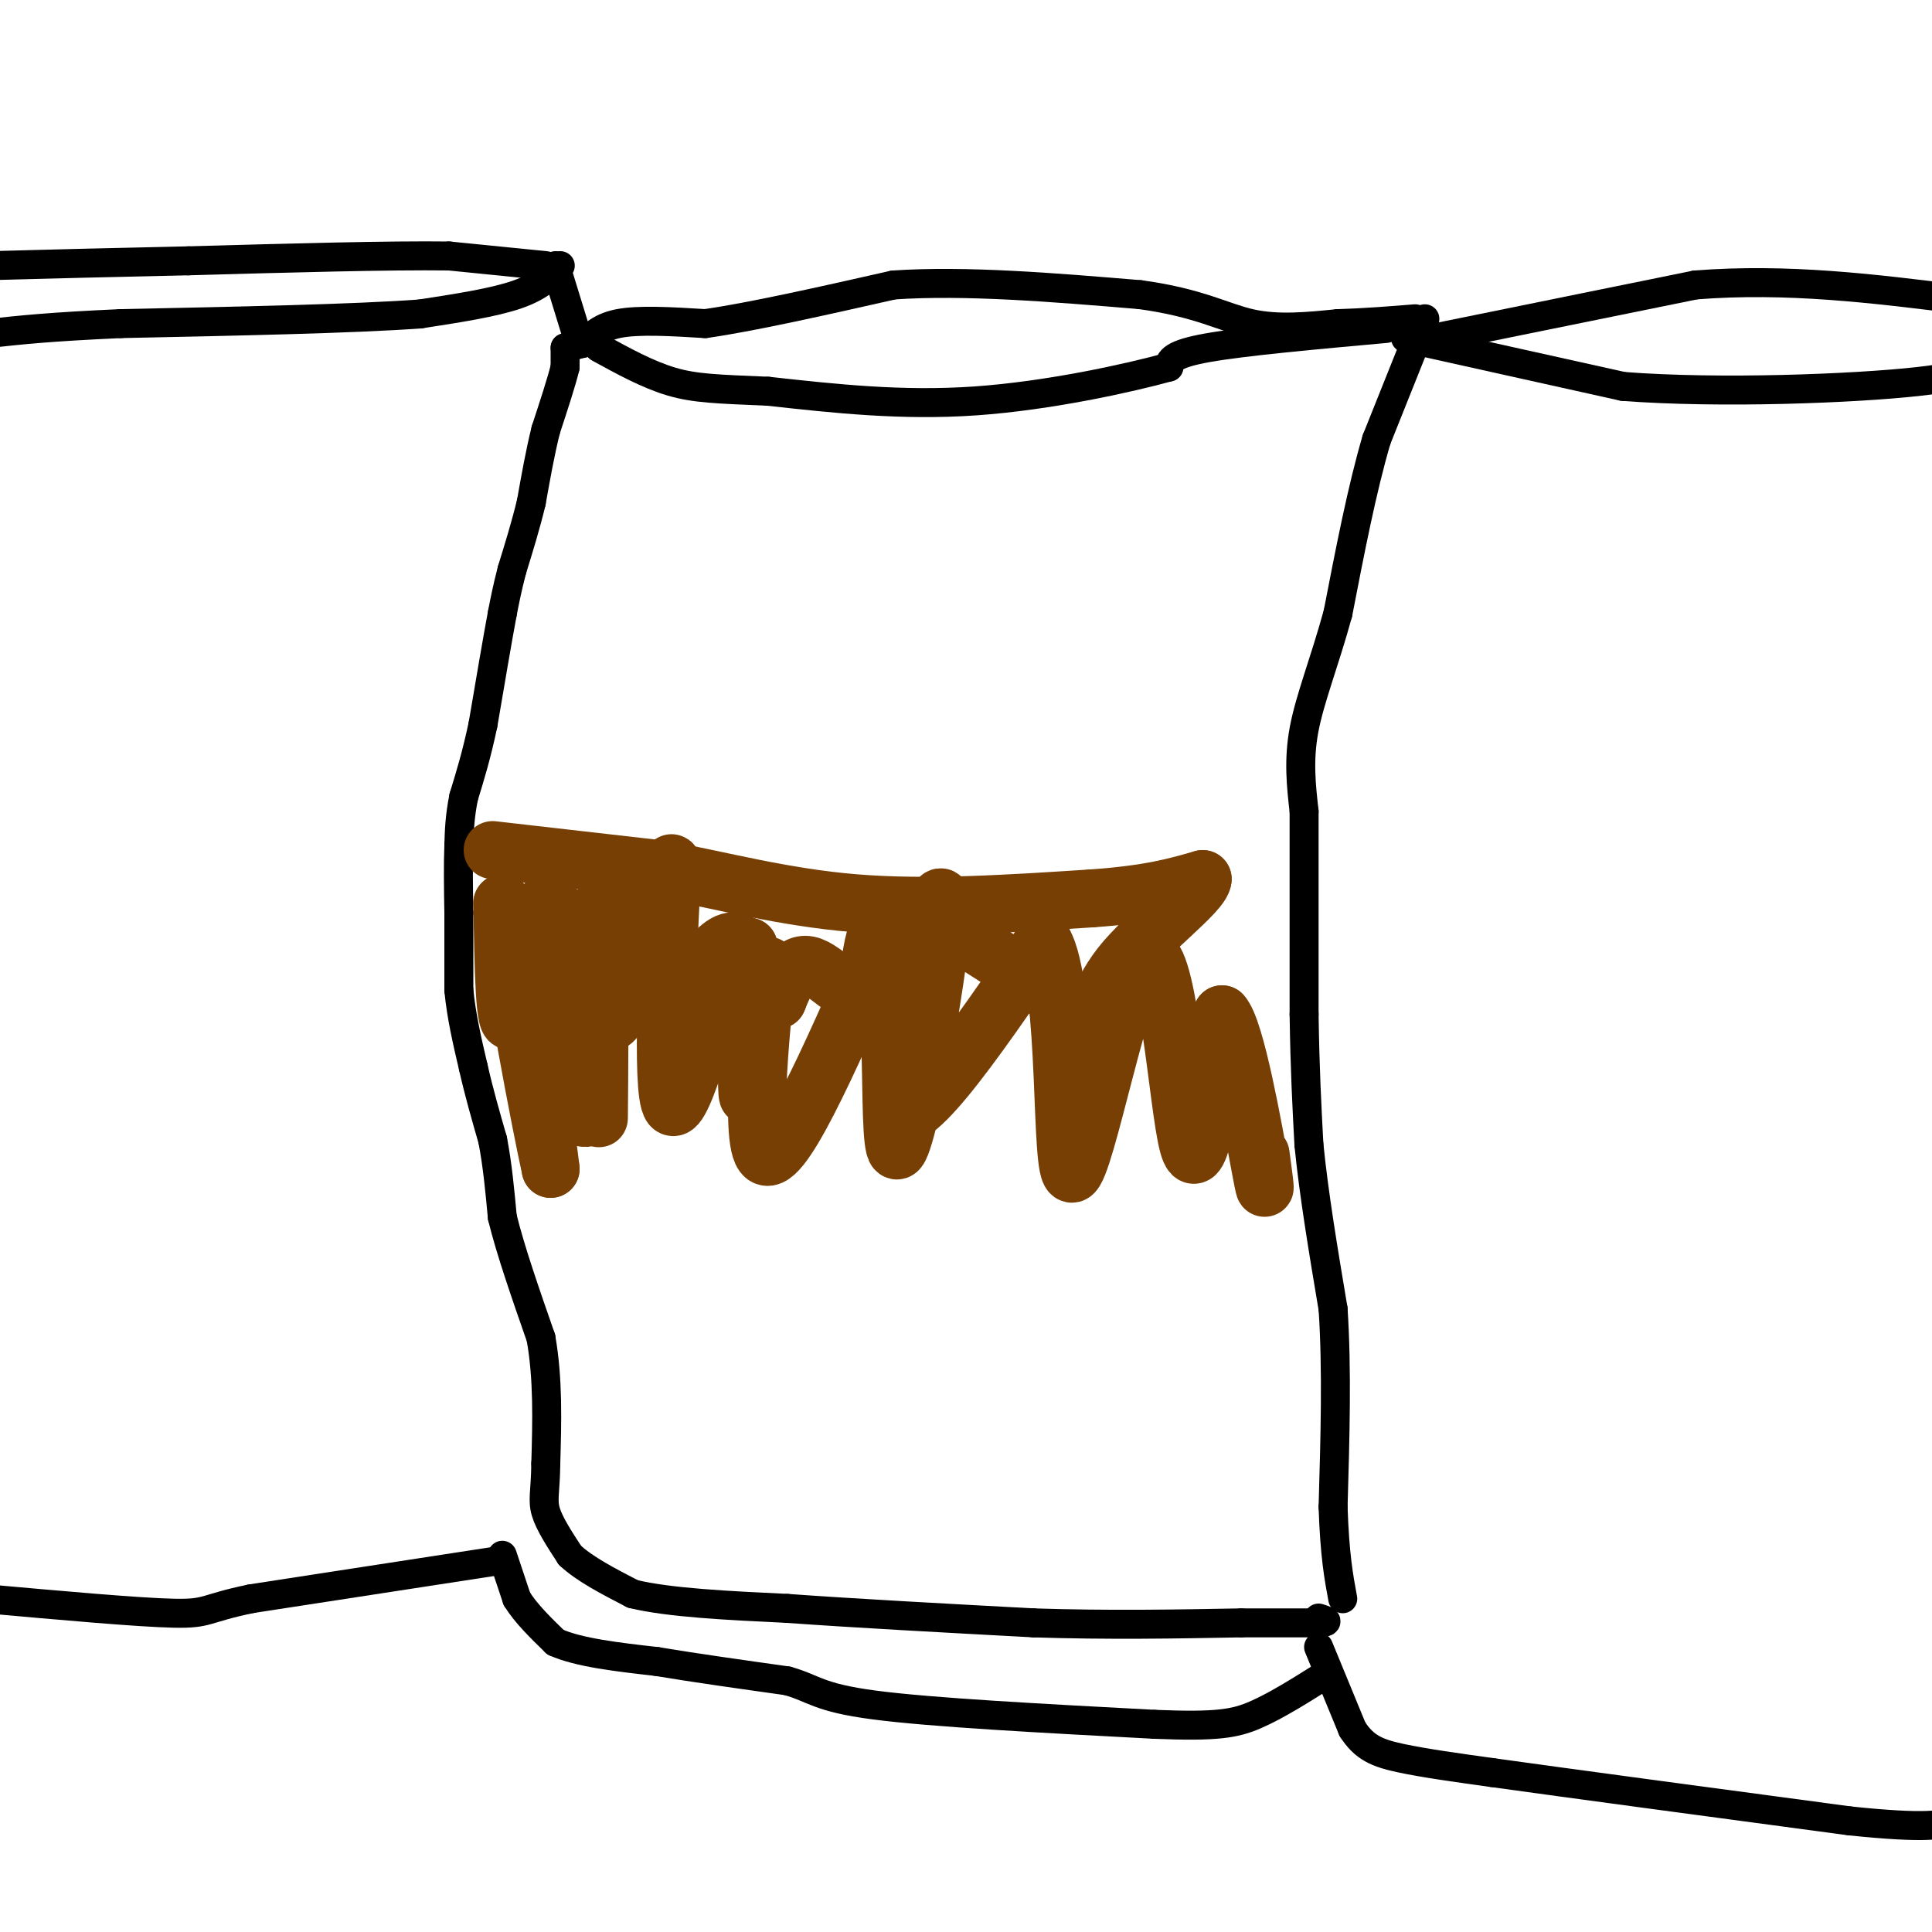 <svg viewBox='0 0 400 400' version='1.1' xmlns='http://www.w3.org/2000/svg' xmlns:xlink='http://www.w3.org/1999/xlink'><g fill='none' stroke='#000000' stroke-width='6' stroke-linecap='round' stroke-linejoin='round'><path d='M117,72c0.000,0.000 0.000,4.000 0,4'/><path d='M117,76c-0.667,2.833 -2.333,7.917 -4,13'/><path d='M113,89c-1.167,4.667 -2.083,9.833 -3,15'/><path d='M110,104c-1.167,4.833 -2.583,9.417 -4,14'/><path d='M106,118c-1.000,3.833 -1.500,6.417 -2,9'/><path d='M104,127c-1.000,5.333 -2.500,14.167 -4,23'/><path d='M100,150c-1.333,6.333 -2.667,10.667 -4,15'/><path d='M96,165c-0.833,4.167 -0.917,7.083 -1,10'/><path d='M95,175c-0.167,4.000 -0.083,9.000 0,14'/><path d='M95,189c0.000,5.000 0.000,10.500 0,16'/><path d='M95,205c0.500,5.333 1.750,10.667 3,16'/><path d='M98,221c1.167,5.167 2.583,10.083 4,15'/><path d='M102,236c1.000,5.167 1.500,10.583 2,16'/><path d='M104,252c1.667,6.833 4.833,15.917 8,25'/><path d='M112,277c1.500,8.500 1.250,17.250 1,26'/><path d='M113,303c-0.067,5.867 -0.733,7.533 0,10c0.733,2.467 2.867,5.733 5,9'/><path d='M118,322c3.000,2.833 8.000,5.417 13,8'/><path d='M131,330c7.500,1.833 19.750,2.417 32,3'/><path d='M163,333c13.833,1.000 32.417,2.000 51,3'/><path d='M214,336c15.667,0.500 29.333,0.250 43,0'/><path d='M257,336c9.833,0.000 12.917,0.000 16,0'/><path d='M273,336c2.667,-0.167 1.333,-0.583 0,-1'/><path d='M295,66c0.000,0.000 -10.000,25.000 -10,25'/><path d='M285,91c-3.000,10.167 -5.500,23.083 -8,36'/><path d='M277,127c-2.800,10.178 -5.800,17.622 -7,24c-1.200,6.378 -0.600,11.689 0,17'/><path d='M270,168c0.000,9.833 0.000,25.917 0,42'/><path d='M270,210c0.167,11.500 0.583,19.250 1,27'/><path d='M271,237c1.000,10.167 3.000,22.083 5,34'/><path d='M276,271c0.833,12.500 0.417,26.750 0,41'/><path d='M276,312c0.333,10.000 1.167,14.500 2,19'/><path d='M117,72c0.000,0.000 4.000,-1.000 4,-1'/><path d='M121,71c1.378,-1.044 2.822,-3.156 7,-4c4.178,-0.844 11.089,-0.422 18,0'/><path d='M146,67c9.500,-1.333 24.250,-4.667 39,-8'/><path d='M185,59c15.000,-1.000 33.000,0.500 51,2'/><path d='M236,61c12.244,1.644 17.356,4.756 23,6c5.644,1.244 11.822,0.622 18,0'/><path d='M277,67c5.667,-0.167 10.833,-0.583 16,-1'/><path d='M287,68c-14.750,1.333 -29.500,2.667 -37,4c-7.500,1.333 -7.750,2.667 -8,4'/><path d='M242,76c-8.222,2.267 -24.778,5.933 -40,7c-15.222,1.067 -29.111,-0.467 -43,-2'/><path d='M159,81c-10.467,-0.444 -15.133,-0.556 -20,-2c-4.867,-1.444 -9.933,-4.222 -15,-7'/><path d='M113,55c0.000,0.000 -20.000,-2.000 -20,-2'/><path d='M93,53c-12.333,-0.167 -33.167,0.417 -54,1'/><path d='M39,54c-15.833,0.333 -28.417,0.667 -41,1'/><path d='M116,55c-2.083,2.167 -4.167,4.333 -9,6c-4.833,1.667 -12.417,2.833 -20,4'/><path d='M87,65c-13.667,1.000 -37.833,1.500 -62,2'/><path d='M25,67c-14.833,0.667 -20.917,1.333 -27,2'/><path d='M115,55c0.000,0.000 4.000,13.000 4,13'/><path d='M104,323c0.000,0.000 -52.000,8.000 -52,8'/><path d='M52,331c-9.911,2.044 -8.689,3.156 -16,3c-7.311,-0.156 -23.156,-1.578 -39,-3'/><path d='M104,322c0.000,0.000 3.000,9.000 3,9'/><path d='M107,331c1.833,3.000 4.917,6.000 8,9'/><path d='M115,340c4.833,2.167 12.917,3.083 21,4'/><path d='M136,344c8.000,1.333 17.500,2.667 27,4'/><path d='M163,348c5.622,1.556 6.178,3.444 18,5c11.822,1.556 34.911,2.778 58,4'/><path d='M239,357c13.067,0.533 16.733,-0.133 21,-2c4.267,-1.867 9.133,-4.933 14,-8'/><path d='M273,341c0.000,0.000 7.000,17.000 7,17'/><path d='M280,358c2.467,3.844 5.133,4.956 10,6c4.867,1.044 11.933,2.022 19,3'/><path d='M309,367c15.500,2.167 44.750,6.083 74,10'/><path d='M383,377c16.000,1.667 19.000,0.833 22,0'/><path d='M292,71c0.000,0.000 59.000,-12.000 59,-12'/><path d='M351,59c19.000,-1.500 37.000,0.750 55,3'/><path d='M291,70c0.000,0.000 45.000,10.000 45,10'/><path d='M336,80c20.111,1.556 47.889,0.444 61,-1c13.111,-1.444 11.556,-3.222 10,-5'/></g>
<g fill='none' stroke='#783f04' stroke-width='12' stroke-linecap='round' stroke-linejoin='round'><path d='M102,176c0.000,0.000 35.000,4.000 35,4'/><path d='M137,180c12.156,2.222 25.044,5.778 40,7c14.956,1.222 31.978,0.111 49,-1'/><path d='M226,186c12.000,-0.833 17.500,-2.417 23,-4'/><path d='M249,182c-0.077,2.664 -11.769,11.323 -17,18c-5.231,6.677 -4.001,11.372 -12,7c-7.999,-4.372 -25.226,-17.811 -33,-18c-7.774,-0.189 -6.093,12.872 -8,16c-1.907,3.128 -7.402,-3.678 -11,-5c-3.598,-1.322 -5.299,2.839 -7,7'/><path d='M161,207c-2.560,-2.805 -5.459,-13.319 -10,-12c-4.541,1.319 -10.722,14.470 -15,13c-4.278,-1.470 -6.651,-17.563 -9,-21c-2.349,-3.437 -4.675,5.781 -7,15'/><path d='M120,202c-2.274,-2.786 -4.458,-17.250 -7,-15c-2.542,2.250 -5.440,21.214 -7,24c-1.560,2.786 -1.780,-10.607 -2,-24'/><path d='M104,187c0.667,0.500 3.333,13.750 6,27'/><path d='M110,214c1.667,9.167 2.833,18.583 4,28'/><path d='M114,242c-1.917,-8.536 -8.708,-43.875 -8,-47c0.708,-3.125 8.917,25.964 13,34c4.083,8.036 4.042,-4.982 4,-18'/><path d='M123,211c0.850,-6.165 0.976,-12.577 1,-5c0.024,7.577 -0.056,29.144 0,25c0.056,-4.144 0.246,-34.000 0,-39c-0.246,-5.000 -0.927,14.857 1,19c1.927,4.143 6.464,-7.429 11,-19'/><path d='M136,192c2.564,-8.315 3.474,-19.604 3,-9c-0.474,10.604 -2.333,43.100 0,46c2.333,2.900 8.859,-23.796 11,-28c2.141,-4.204 -0.103,14.085 0,17c0.103,2.915 2.551,-9.542 5,-22'/><path d='M155,196c0.439,6.013 -0.965,32.045 0,31c0.965,-1.045 4.298,-29.166 4,-27c-0.298,2.166 -4.228,34.619 -1,39c3.228,4.381 13.614,-19.309 24,-43'/><path d='M182,196c3.815,6.805 1.352,45.319 4,42c2.648,-3.319 10.405,-48.470 9,-52c-1.405,-3.530 -11.973,34.563 -10,43c1.973,8.437 16.486,-12.781 31,-34'/><path d='M216,195c5.367,9.046 3.284,48.662 6,48c2.716,-0.662 10.231,-41.601 15,-45c4.769,-3.399 6.791,30.743 9,39c2.209,8.257 4.604,-9.372 7,-27'/><path d='M253,210c2.867,3.044 6.533,24.156 8,32c1.467,7.844 0.733,2.422 0,-3'/></g>
</svg>